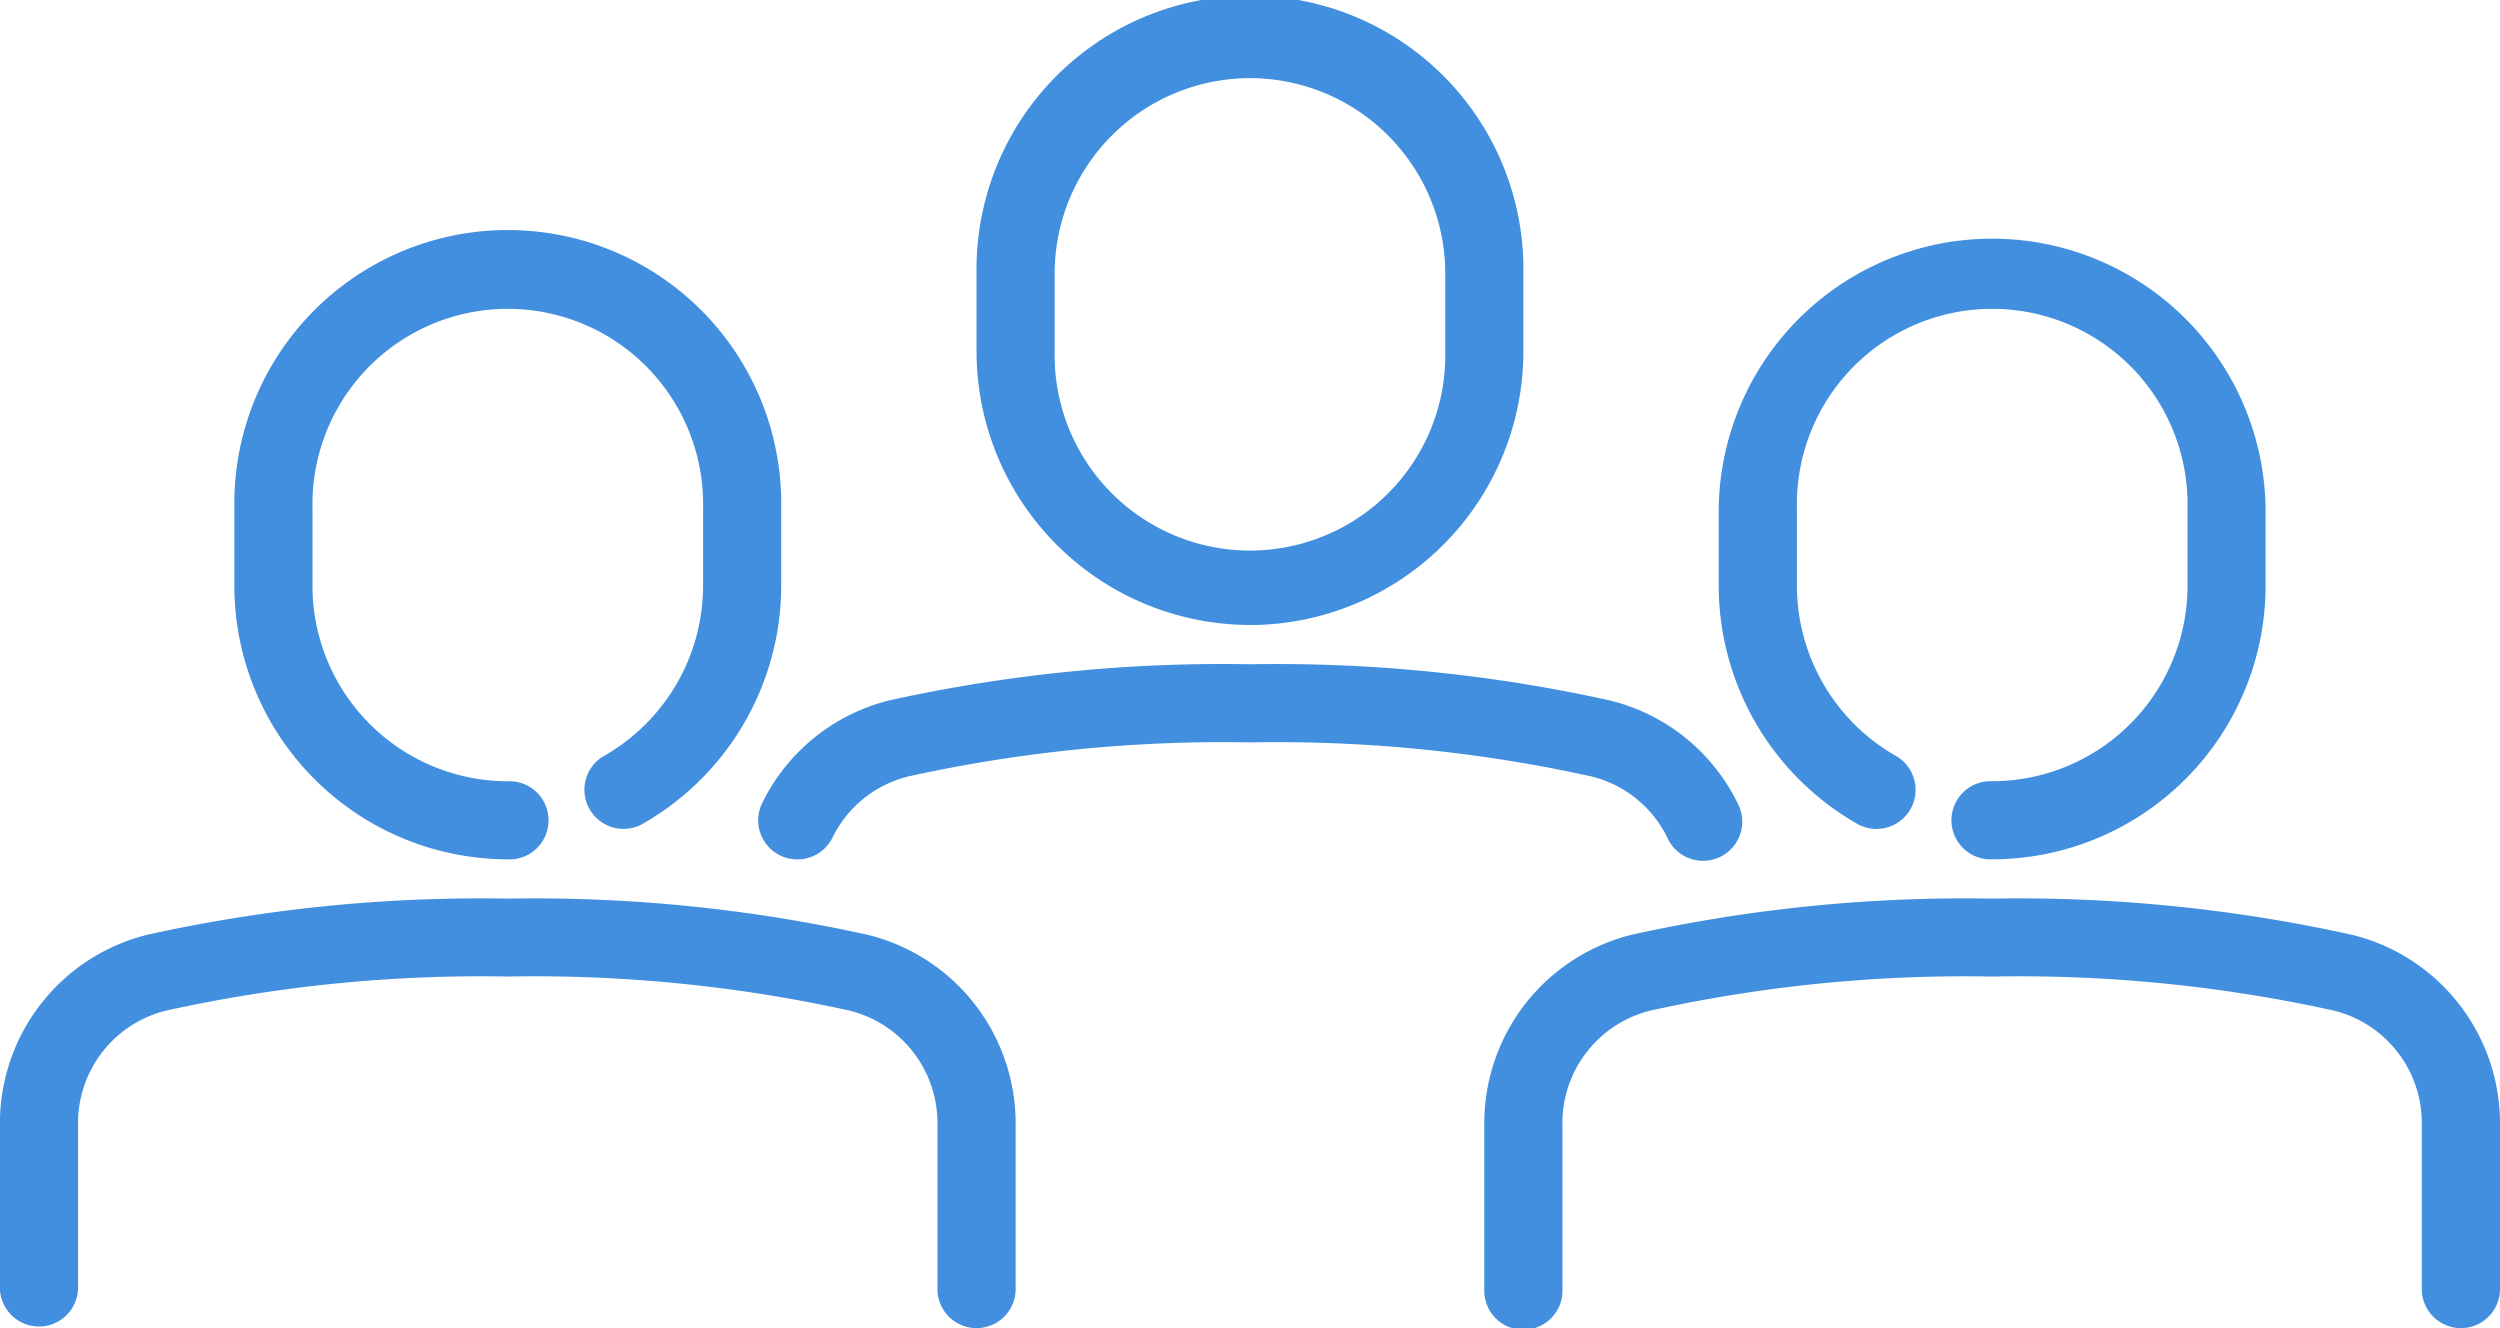 <svg xmlns="http://www.w3.org/2000/svg" width="36.706" height="19.5" viewBox="0 0 36.706 19.5">
  <g id="business-people" transform="translate(0 -15)">
    <path id="Trazado_13033" data-name="Trazado 13033" d="M10.015,30.176A4.019,4.019,0,0,1,6,26.162V25.015a4.015,4.015,0,1,1,8.029,0v1.147a4.03,4.03,0,0,1-2.007,3.477.574.574,0,1,1-.574-.993,2.88,2.88,0,0,0,1.434-2.485V25.015a2.868,2.868,0,1,0-5.735,0v1.147a2.871,2.871,0,0,0,2.868,2.868.574.574,0,1,1,0,1.147Z" transform="translate(-2.559 -2.559)" fill="#418fde"/>
    <path id="Trazado_13034" data-name="Trazado 13034" d="M14.338,44.306a.574.574,0,0,1-.574-.574V41.311a1.7,1.7,0,0,0-1.292-1.667,21.47,21.47,0,0,0-5.017-.5,21.47,21.47,0,0,0-5.017.5,1.7,1.7,0,0,0-1.292,1.667v2.421a.574.574,0,0,1-1.147,0V41.311A2.851,2.851,0,0,1,2.165,38.53,22.64,22.64,0,0,1,7.456,38a22.64,22.64,0,0,1,5.291.533,2.851,2.851,0,0,1,2.165,2.781v2.421A.574.574,0,0,1,14.338,44.306Z" transform="translate(0 -9.806)" fill="#418fde"/>
    <path id="Trazado_13035" data-name="Trazado 13035" d="M29.015,24.176A4.019,4.019,0,0,1,25,20.162V19.015a4.015,4.015,0,1,1,8.029,0v1.147a4.019,4.019,0,0,1-4.015,4.015Zm0-8.029a2.871,2.871,0,0,0-2.868,2.868v1.147a2.868,2.868,0,1,0,5.735,0V19.015A2.871,2.871,0,0,0,29.015,16.147Z" transform="translate(-10.662 0)" fill="#418fde"/>
    <path id="Trazado_13036" data-name="Trazado 13036" d="M19.985,34.865a.574.574,0,0,1-.516-.827,2.836,2.836,0,0,1,1.869-1.508A22.64,22.64,0,0,1,26.631,32a22.64,22.64,0,0,1,5.291.533,2.836,2.836,0,0,1,1.869,1.508.575.575,0,1,1-1.032.506,1.688,1.688,0,0,0-1.114-.9,21.471,21.471,0,0,0-5.014-.5,21.47,21.47,0,0,0-5.017.5,1.689,1.689,0,0,0-1.114.9A.574.574,0,0,1,19.985,34.865Z" transform="translate(-8.278 -7.247)" fill="#418fde"/>
    <path id="Trazado_13037" data-name="Trazado 13037" d="M48.015,30.176a.574.574,0,1,1,0-1.147,2.871,2.871,0,0,0,2.868-2.868V25.015a2.868,2.868,0,1,0-5.735,0v1.147a2.88,2.88,0,0,0,1.434,2.485.574.574,0,1,1-.574.993A4.03,4.03,0,0,1,44,26.162V25.015a4.015,4.015,0,0,1,8.029,0v1.147A4.019,4.019,0,0,1,48.015,30.176Z" transform="translate(-18.765 -2.559)" fill="#418fde"/>
    <path id="Trazado_13038" data-name="Trazado 13038" d="M52.338,44.306a.574.574,0,0,1-.574-.574V41.311a1.7,1.7,0,0,0-1.292-1.667,21.47,21.47,0,0,0-5.017-.5,21.47,21.47,0,0,0-5.017.5,1.7,1.7,0,0,0-1.292,1.667v2.421a.574.574,0,1,1-1.147,0V41.311a2.851,2.851,0,0,1,2.165-2.781A22.64,22.64,0,0,1,45.456,38a22.64,22.64,0,0,1,5.291.533,2.851,2.851,0,0,1,2.165,2.781v2.421A.574.574,0,0,1,52.338,44.306Z" transform="translate(-16.206 -9.806)" fill="#418fde"/>
  </g>
</svg>
